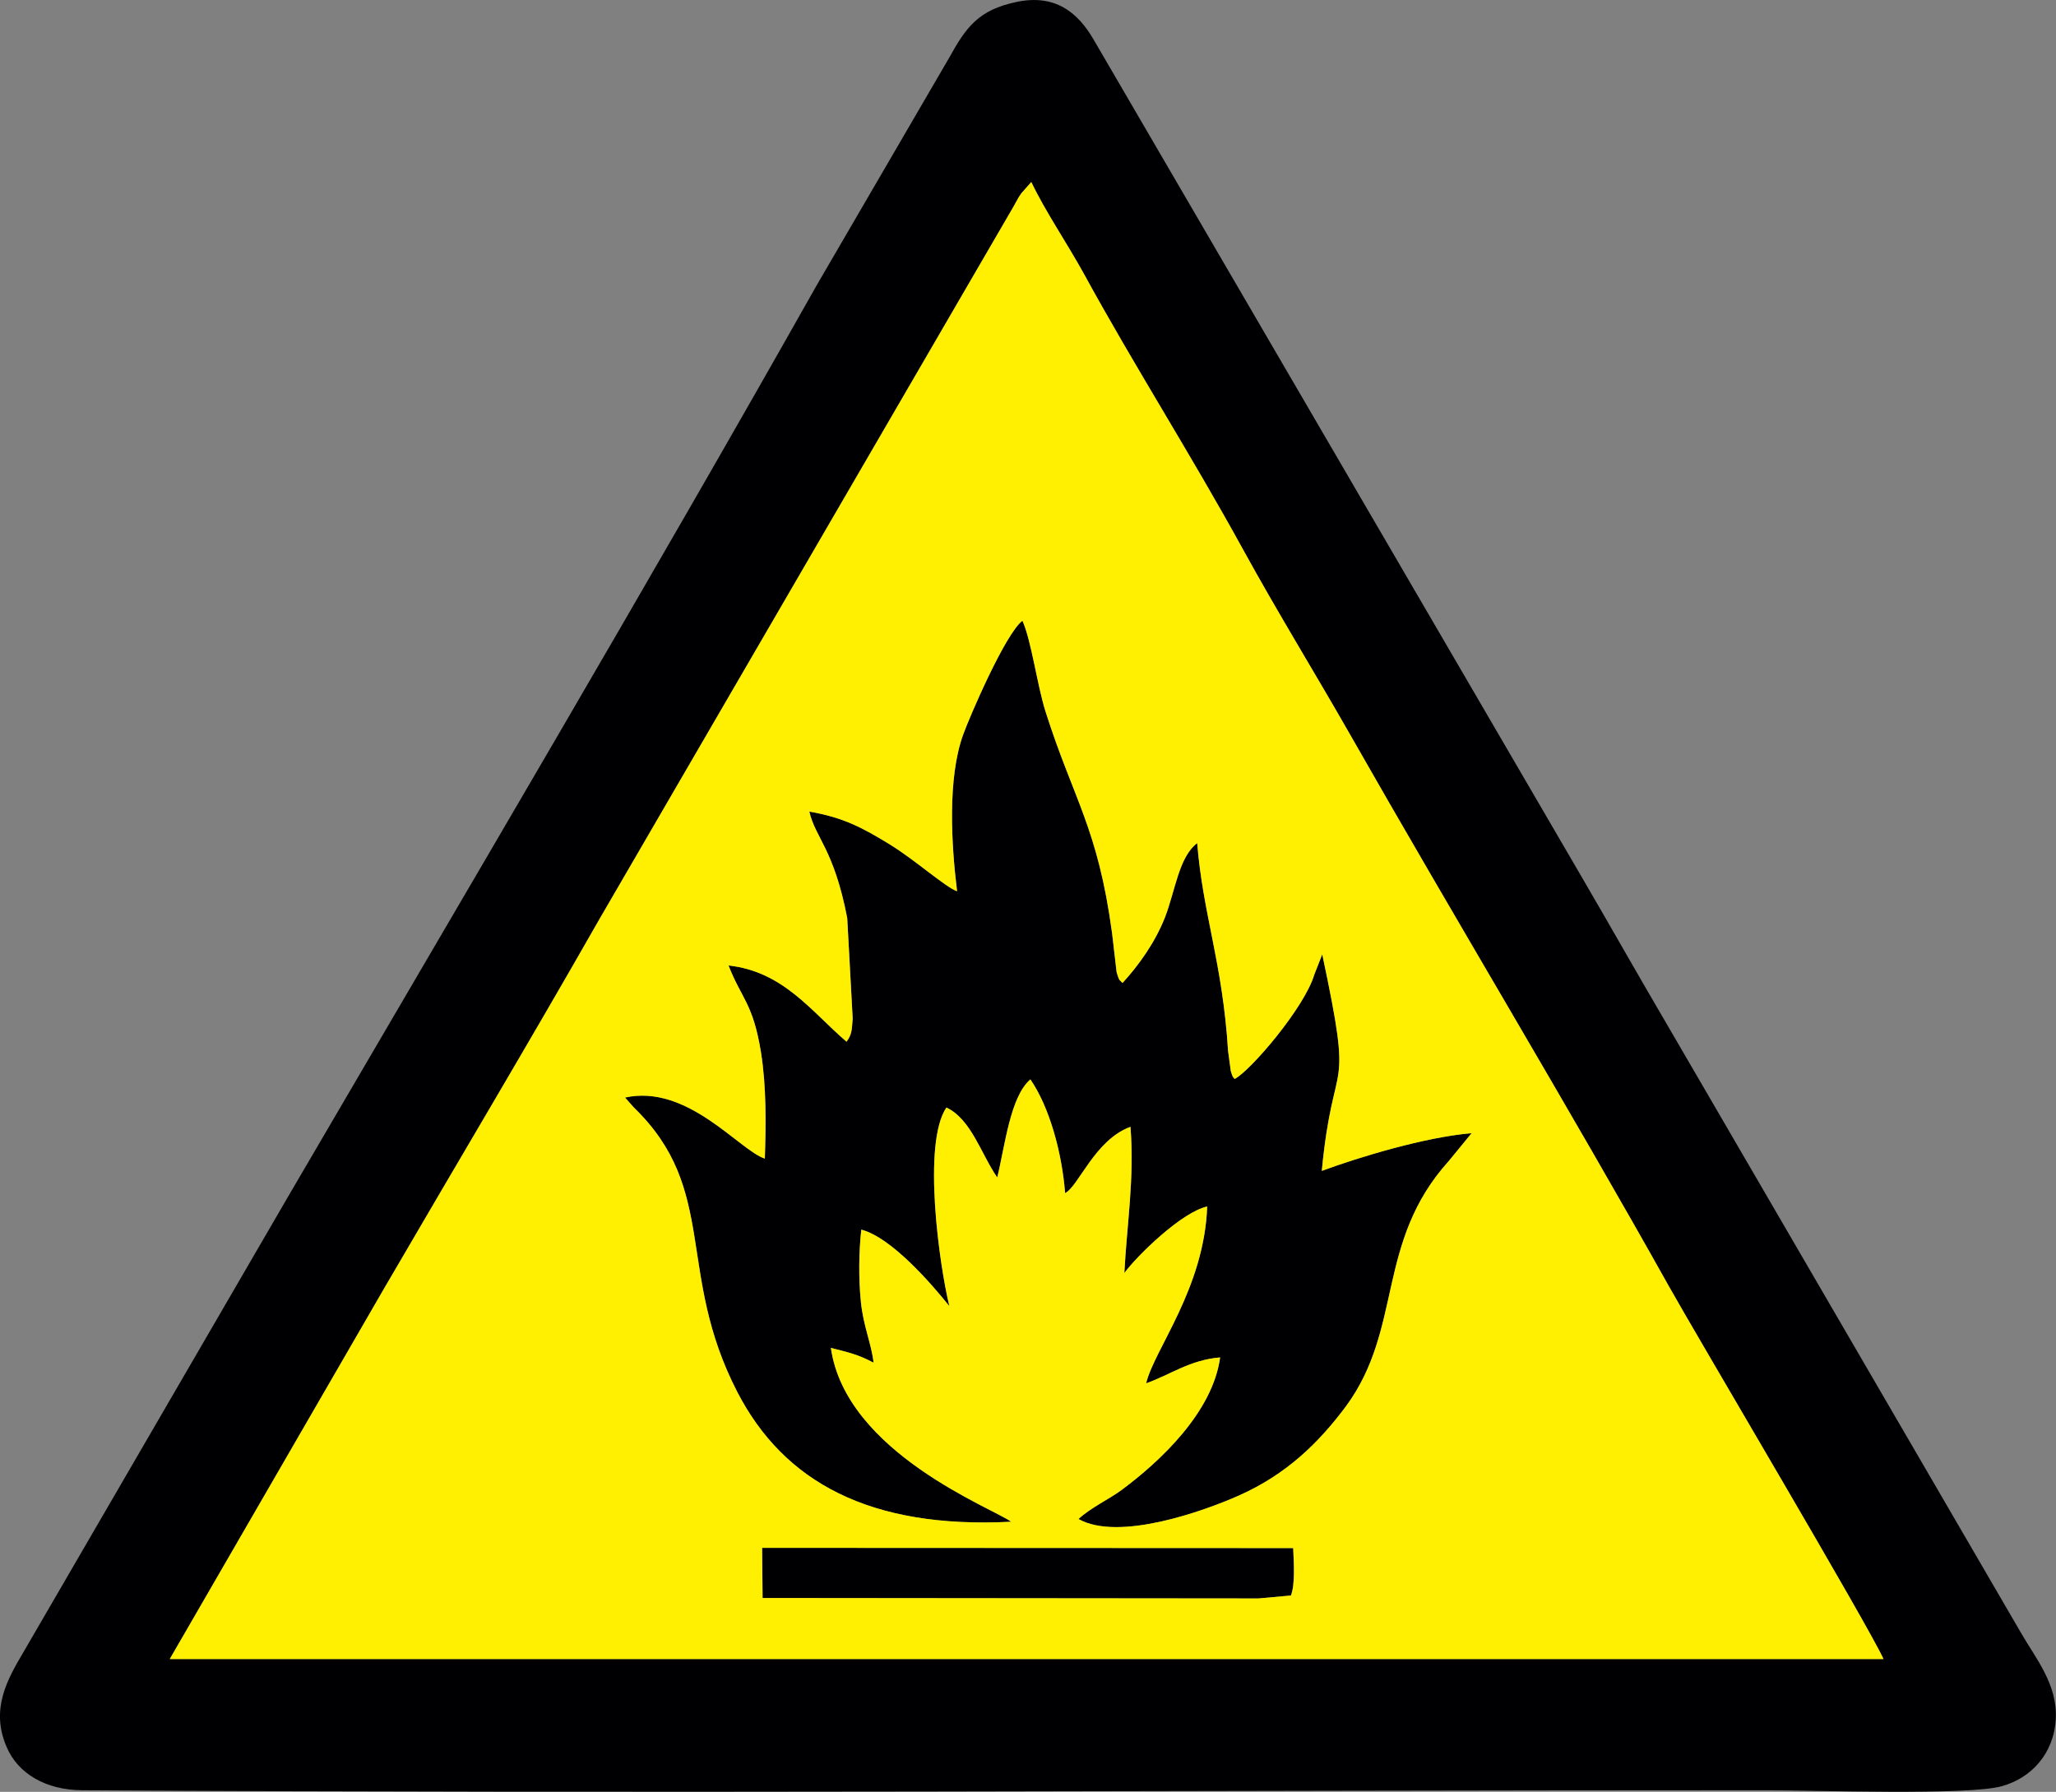 <?xml version="1.0" encoding="UTF-8"?>
<!DOCTYPE svg PUBLIC "-//W3C//DTD SVG 1.1//EN" "http://www.w3.org/Graphics/SVG/1.1/DTD/svg11.dtd">
<!-- Creator: CorelDRAW Home & Student X8 -->
<svg xmlns="http://www.w3.org/2000/svg" xml:space="preserve" width="90.633mm" height="78.988mm" version="1.1" style="shape-rendering:geometricPrecision; text-rendering:geometricPrecision; image-rendering:optimizeQuality; fill-rule:evenodd; clip-rule:evenodd"
viewBox="0 0 9059 7895"
 xmlns:xlink="http://www.w3.org/1999/xlink">
 <rect x="0" y="0" width="9059" height="7895" fill="#808080" stroke="none"/>
 <defs>
  <style type="text/css">
   <![CDATA[
    .fil0 {fill:#000002}
    .fil1 {fill:#FFEF00}
   ]]>
  </style>
 </defs>
 <g id="Layer_x0020_1">
  <g id="_259448376">
   <g>
    <path class="fil0" d="M4544 802c62,130 156,267 231,403 219,401 472,797 703,1218 151,275 321,551 472,816 455,799 965,1645 1407,2435 121,216 875,1488 942,1636l-7551 0 944 -1632c308,-529 641,-1087 948,-1626l1827 -3144c11,-19 18,-35 33,-56l44 -50zm-67 -793c-165,35 -220,110 -294,244l-584 1003c-743,1317 -1566,2709 -2330,4017l-1166 2007c-70,119 -146,250 -74,417 50,118 173,190 332,191 2461,15 4956,0 7423,0 205,0 890,24 1037,-18 126,-35 228,-140 237,-295 9,-153 -90,-270 -153,-380l-1557 -2676c-131,-223 -259,-450 -387,-669l-2142 -3675c-70,-121 -171,-203 -342,-166z"/>
    <path class="fil0" d="M3566 3576c27,117 108,164 167,469l24 443c-4,54 -4,70 -27,102 -156,-134 -278,-309 -520,-336 57,147 108,166 143,383 24,152 22,312 17,468 -112,-36 -340,-330 -616,-269l39 44c375,363 183,726 456,1254 205,396 584,603 1206,571 -74,-57 -728,-302 -794,-766 82,21 119,29 188,65 -8,-79 -46,-163 -56,-270 -10,-99 -9,-217 2,-316 132,34 308,237 388,337 -44,-180 -120,-717 -13,-875 110,52 153,206 224,308 34,-138 57,-356 146,-432 84,122 139,322 153,501 59,-29 131,-235 288,-292 18,228 -16,430 -27,644 56,-76 252,-268 365,-293 -13,361 -233,629 -269,779 106,-37 192,-103 326,-114 -33,243 -267,460 -434,584 -52,39 -138,79 -190,128 177,100 553,-35 708,-104 208,-93 349,-230 470,-392 254,-345 130,-723 454,-1082l100 -122c-205,17 -497,106 -660,166 52,-542 143,-290 2,-954l-35 89c-42,144 -281,424 -351,460 -8,-10 -8,-5 -17,-35l-12 -89c-24,-387 -111,-602 -136,-915 -81,61 -96,208 -142,327 -44,112 -118,214 -187,289 -16,-17 -13,-6 -26,-47l-20 -172c-63,-466 -170,-589 -293,-976 -37,-116 -62,-311 -102,-401 -75,56 -234,425 -262,504 -68,191 -52,477 -26,688 -53,-19 -183,-137 -299,-208 -115,-70 -200,-117 -352,-143z"/>
    <path class="fil0" d="M5688 7030c19,-49 13,-141 10,-209l-2340 -1 2 221 2185 2 143 -13z"/>
   </g>
   <path class="fil1" d="M5545 7043l-2185 -2 -2 -221 2340 1c3,68 9,160 -10,209l-143 13zm-1979 -3467c152,26 237,73 352,143 116,71 246,189 299,208 -26,-211 -42,-497 26,-688 28,-79 187,-448 262,-504 40,90 65,285 102,401 123,387 230,510 293,976l20 172c13,41 10,30 26,47 69,-75 143,-177 187,-289 46,-119 61,-266 142,-327 25,313 112,528 136,915l12 89c9,30 9,25 17,35 70,-36 309,-316 351,-460l35 -89c141,664 50,412 -2,954 163,-60 455,-149 660,-166l-100 122c-324,359 -200,737 -454,1082 -121,162 -262,299 -470,392 -155,69 -531,204 -708,104 52,-49 138,-89 190,-128 167,-124 401,-341 434,-584 -134,11 -220,77 -326,114 36,-150 256,-418 269,-779 -113,25 -309,217 -365,293 11,-214 45,-416 27,-644 -157,57 -229,263 -288,292 -14,-179 -69,-379 -153,-501 -89,76 -112,294 -146,432 -71,-102 -114,-256 -224,-308 -107,158 -31,695 13,875 -80,-100 -256,-303 -388,-337 -11,99 -12,217 -2,316 10,107 48,191 56,270 -69,-36 -106,-44 -188,-65 66,464 720,709 794,766 -622,32 -1001,-175 -1206,-571 -273,-528 -81,-891 -456,-1254l-39 -44c276,-61 504,233 616,269 5,-156 7,-316 -17,-468 -35,-217 -86,-236 -143,-383 242,27 364,202 520,336 23,-32 23,-48 27,-102l-24 -443c-59,-305 -140,-352 -167,-469zm934 -2724c-15,21 -22,37 -33,56l-1827 3144c-307,539 -640,1097 -948,1626l-944 1632 7551 0c-67,-148 -821,-1420 -942,-1636 -442,-790 -952,-1636 -1407,-2435 -151,-265 -321,-541 -472,-816 -231,-421 -484,-817 -703,-1218 -75,-136 -169,-273 -231,-403l-44 50z"/>
  </g>
 </g>
</svg>
